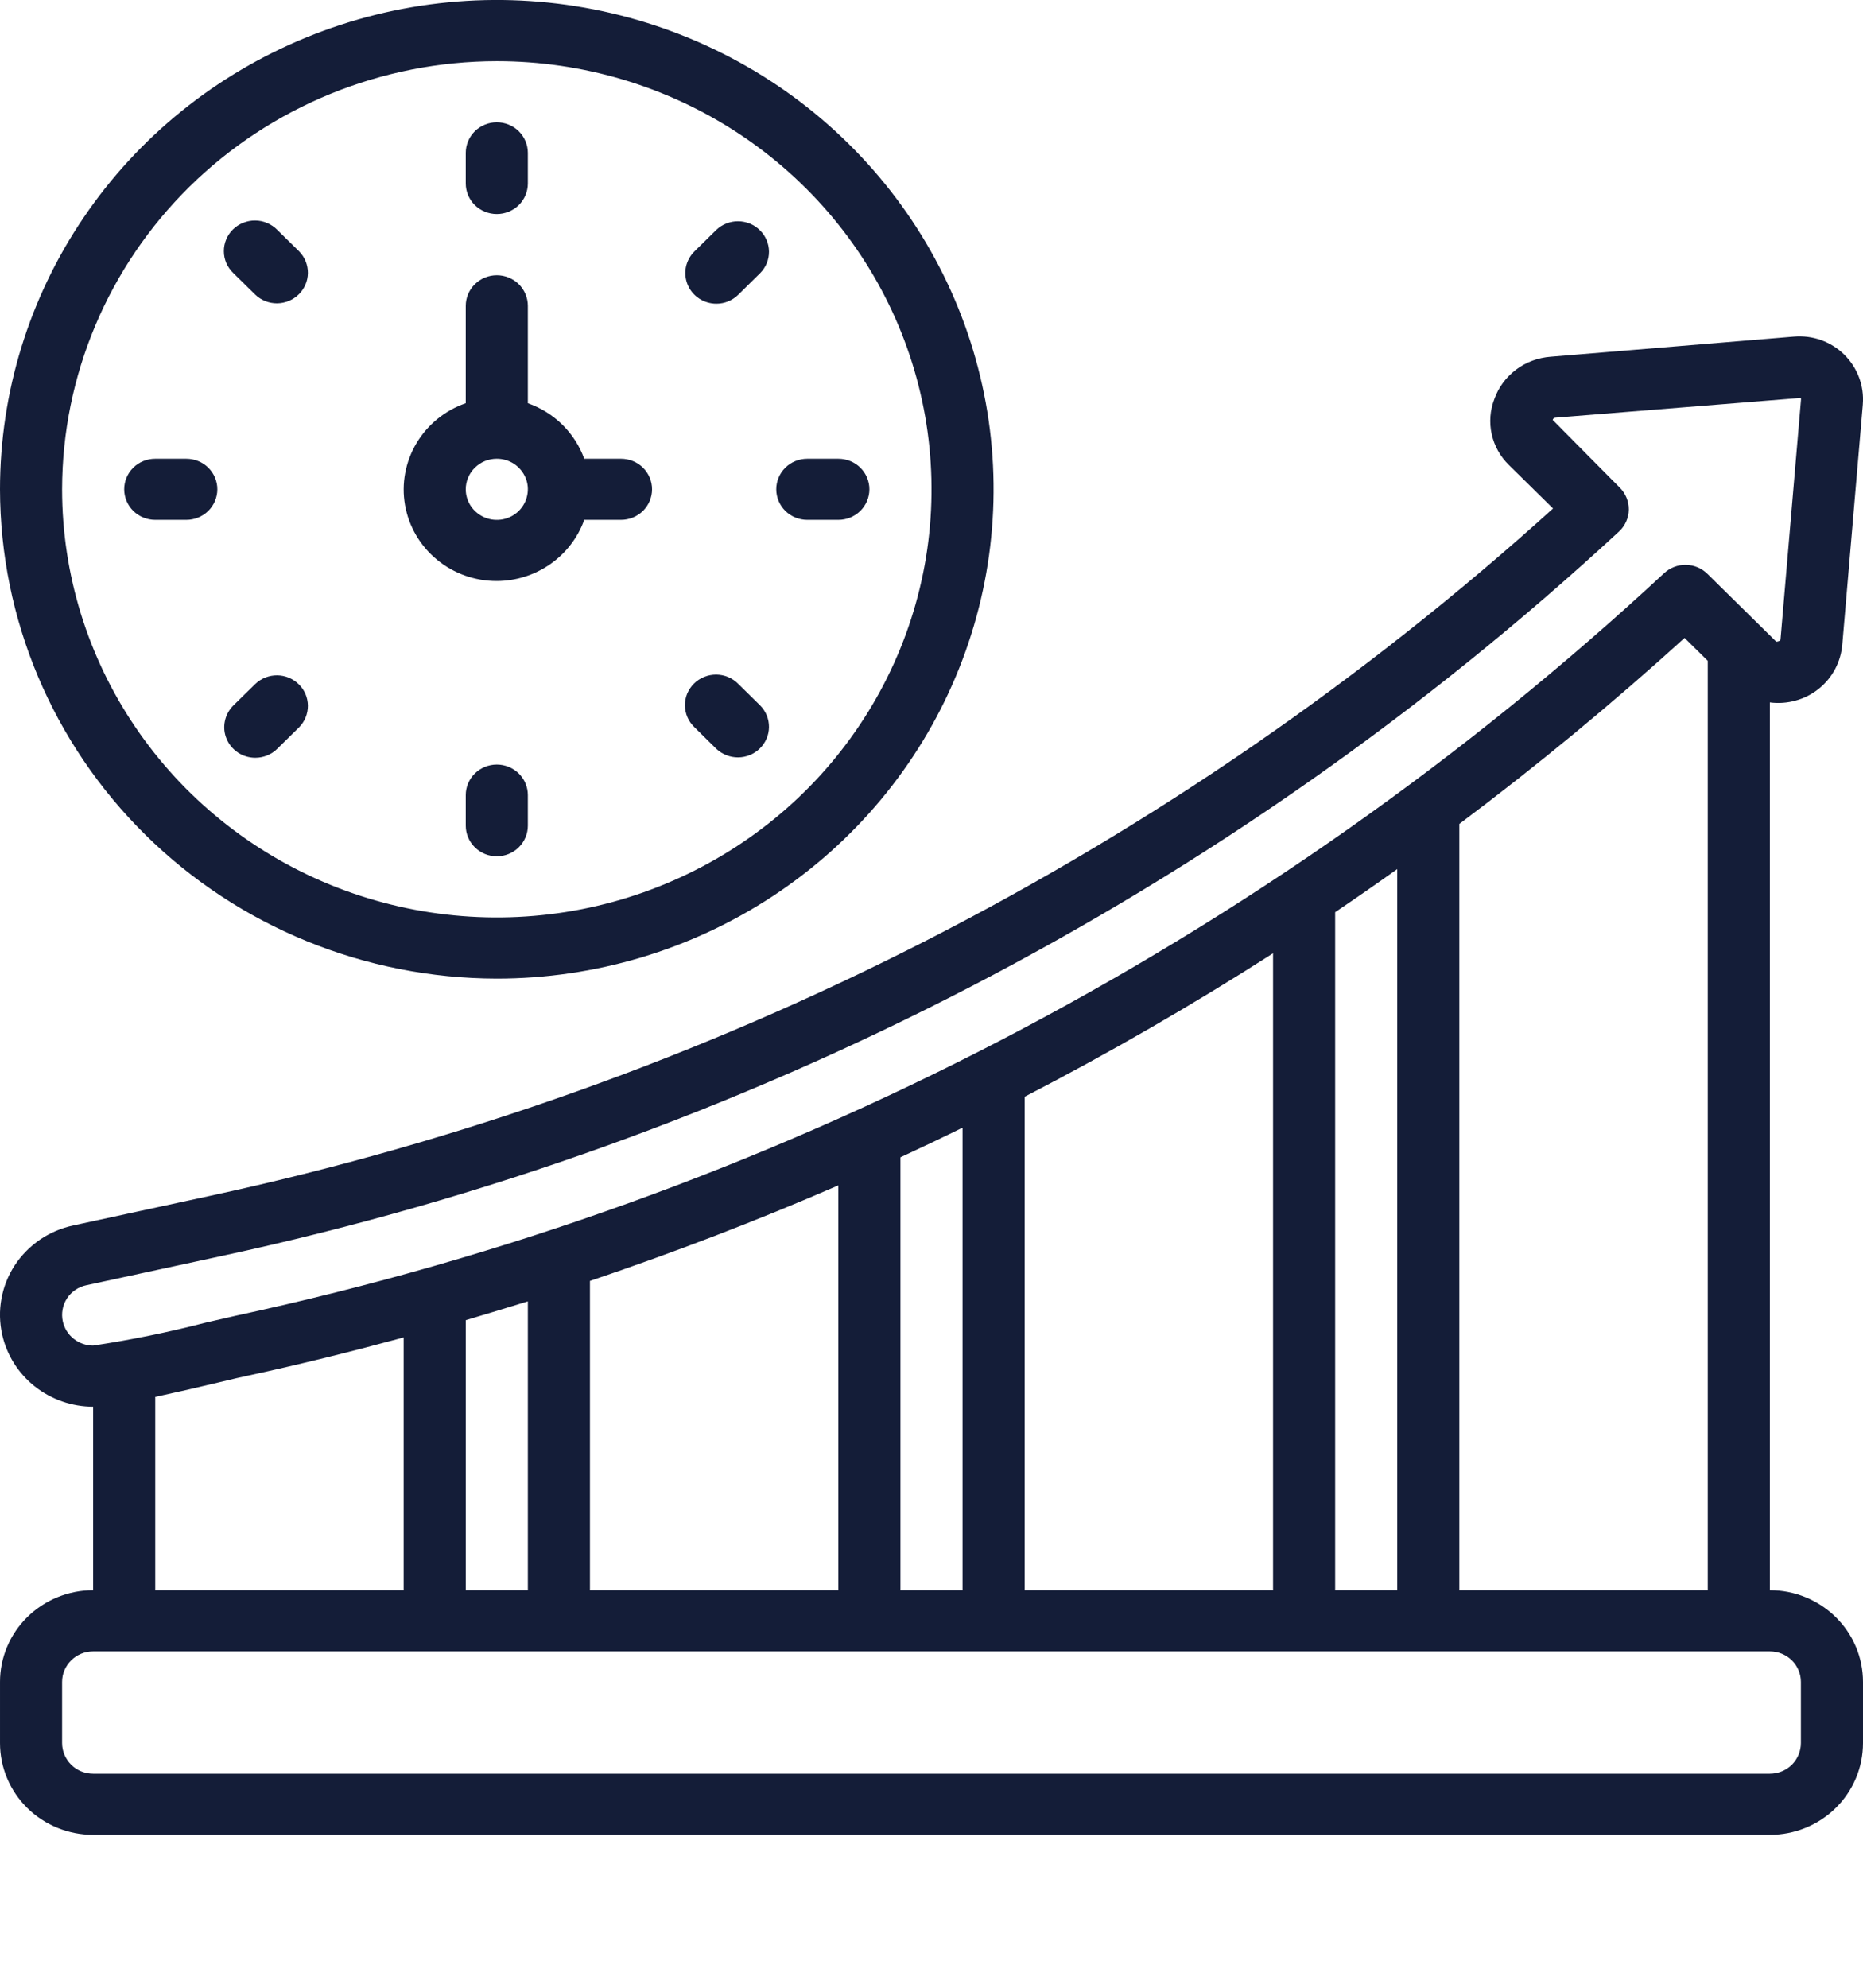 <svg xmlns="http://www.w3.org/2000/svg" width="30" height="32" viewBox="0 0 30 32" fill="none"><g clip-path="url(#clip0_18_136)"><path d="M28.5 25.6V11.308C28.64 11.326 28.782 11.316 28.917 11.278C29.053 11.241 29.179 11.176 29.288 11.088C29.397 11.001 29.487 10.892 29.552 10.769C29.617 10.646 29.656 10.511 29.667 10.373L29.997 6.513V6.508C30.009 6.362 29.988 6.215 29.937 6.078C29.886 5.94 29.805 5.815 29.7 5.711C29.595 5.606 29.467 5.526 29.326 5.475C29.186 5.425 29.035 5.406 28.886 5.419L24.97 5.743C24.768 5.758 24.575 5.829 24.414 5.95C24.253 6.071 24.131 6.235 24.064 6.423C23.994 6.604 23.979 6.801 24.021 6.99C24.063 7.179 24.16 7.352 24.3 7.488L25.009 8.186C18.914 13.695 11.445 17.515 3.362 19.256L1.18 19.728C0.987 19.769 0.805 19.847 0.643 19.957C0.481 20.068 0.343 20.209 0.236 20.372C0.13 20.535 0.057 20.718 0.023 20.909C-0.012 21.1 -0.007 21.295 0.035 21.485C0.109 21.814 0.294 22.108 0.56 22.319C0.827 22.53 1.158 22.645 1.5 22.646V25.6C1.102 25.6 0.721 25.756 0.439 26.033C0.158 26.31 7.85397e-05 26.685 7.85397e-05 27.077V28.061C7.85397e-05 28.453 0.158 28.829 0.439 29.106C0.721 29.383 1.102 29.538 1.5 29.538H28.5C28.898 29.538 29.279 29.383 29.561 29.106C29.842 28.829 30 28.453 30 28.061V27.077C30 26.685 29.842 26.31 29.561 26.033C29.279 25.756 28.898 25.6 28.5 25.6ZM21.5 25.6V14.685C21.836 14.458 22.169 14.227 22.5 13.991V25.6H21.5ZM14.5 25.6V18.631C14.835 18.476 15.169 18.317 15.5 18.154V25.6H14.5ZM7.5 25.6V21.253C7.833 21.154 8.167 21.053 8.5 20.95V25.6H7.5ZM9.5 20.621C10.857 20.163 12.19 19.651 13.5 19.083V25.6H9.5V20.621ZM16.5 17.656C17.869 16.948 19.202 16.178 20.5 15.347V25.6H16.5V17.656ZM23.5 13.264C24.753 12.325 25.962 11.327 27.127 10.27L27.5 10.638V25.6H23.5V13.264ZM1.012 21.275C0.998 21.212 0.996 21.146 1.008 21.082C1.019 21.018 1.043 20.957 1.079 20.902C1.114 20.848 1.16 20.802 1.214 20.765C1.267 20.729 1.328 20.703 1.392 20.69L3.576 20.218C12.006 18.402 19.779 14.372 26.071 8.557C26.12 8.512 26.159 8.457 26.186 8.397C26.213 8.336 26.228 8.271 26.229 8.205C26.23 8.139 26.217 8.074 26.192 8.013C26.167 7.952 26.13 7.896 26.082 7.849L25.003 6.76C25.006 6.749 25.012 6.74 25.021 6.733C25.03 6.726 25.041 6.723 25.053 6.723L28.995 6.406C28.998 6.41 29 6.414 29.002 6.418C29.003 6.422 29.003 6.427 29.002 6.431L28.672 10.292C28.672 10.3 28.67 10.323 28.604 10.331L27.494 9.238C27.402 9.147 27.278 9.095 27.148 9.093C27.018 9.091 26.892 9.14 26.798 9.227C20.372 15.19 12.422 19.322 3.798 21.181C3.698 21.203 3.525 21.243 3.318 21.291C2.719 21.446 2.112 21.57 1.5 21.662C1.386 21.662 1.276 21.623 1.187 21.553C1.098 21.483 1.037 21.385 1.012 21.275ZM2.5 22.488C2.812 22.421 3.167 22.34 3.546 22.249C3.746 22.2 3.907 22.164 4.006 22.143C4.845 21.962 5.675 21.754 6.5 21.531V25.6H2.5V22.488ZM29 28.061C29 28.192 28.947 28.317 28.854 28.41C28.76 28.502 28.633 28.554 28.5 28.554H1.5C1.367 28.554 1.24 28.502 1.147 28.41C1.053 28.317 1 28.192 1 28.061V27.077C1 26.946 1.053 26.821 1.147 26.729C1.24 26.637 1.367 26.585 1.5 26.585H28.5C28.633 26.585 28.76 26.637 28.854 26.729C28.947 26.821 29 26.946 29 27.077V28.061Z" fill="#141D38"></path><path d="M8 9.354C8.309 9.353 8.61 9.257 8.862 9.081C9.114 8.905 9.305 8.656 9.408 8.369H10C10.133 8.369 10.26 8.317 10.354 8.225C10.447 8.133 10.5 8.007 10.5 7.877C10.5 7.746 10.447 7.621 10.354 7.529C10.26 7.436 10.133 7.385 10 7.385H9.408C9.333 7.179 9.213 6.992 9.056 6.837C8.899 6.683 8.709 6.565 8.5 6.491V4.923C8.5 4.793 8.447 4.667 8.354 4.575C8.26 4.483 8.133 4.431 8 4.431C7.867 4.431 7.74 4.483 7.647 4.575C7.553 4.667 7.5 4.793 7.5 4.923V6.491C7.167 6.606 6.886 6.834 6.707 7.134C6.528 7.434 6.462 7.787 6.522 8.13C6.582 8.473 6.763 8.784 7.034 9.008C7.304 9.232 7.647 9.355 8 9.354ZM8 7.385C8.099 7.385 8.196 7.413 8.278 7.468C8.36 7.522 8.424 7.599 8.462 7.689C8.5 7.778 8.51 7.877 8.49 7.973C8.471 8.068 8.424 8.156 8.354 8.225C8.284 8.294 8.195 8.341 8.098 8.36C8.001 8.379 7.9 8.369 7.809 8.332C7.717 8.294 7.639 8.231 7.584 8.15C7.529 8.069 7.5 7.974 7.5 7.877C7.5 7.746 7.553 7.621 7.647 7.529C7.74 7.436 7.867 7.385 8 7.385Z" fill="#141D38"></path><path d="M8 15.754C9.582 15.754 11.129 15.292 12.445 14.426C13.76 13.561 14.786 12.331 15.391 10.891C15.996 9.452 16.155 7.868 15.846 6.34C15.538 4.812 14.776 3.409 13.657 2.307C12.538 1.205 11.113 0.455 9.561 0.151C8.009 -0.153 6.4 0.003 4.939 0.6C3.477 1.196 2.227 2.205 1.348 3.501C0.469 4.796 0 6.319 0 7.877C0.003 9.965 0.846 11.967 2.346 13.444C3.846 14.921 5.879 15.751 8 15.754ZM8 0.985C9.384 0.985 10.738 1.389 11.889 2.146C13.04 2.904 13.937 3.98 14.467 5.239C14.997 6.499 15.136 7.885 14.866 9.222C14.595 10.559 13.929 11.787 12.95 12.751C11.971 13.714 10.723 14.371 9.366 14.637C8.008 14.903 6.6 14.766 5.321 14.245C4.042 13.723 2.949 12.839 2.18 11.706C1.411 10.573 1 9.24 1 7.877C1.002 6.05 1.74 4.298 3.052 3.005C4.365 1.713 6.144 0.987 8 0.985Z" fill="#141D38"></path><path d="M8 3.446C8.133 3.446 8.26 3.394 8.354 3.302C8.447 3.21 8.5 3.084 8.5 2.954V2.462C8.5 2.331 8.447 2.206 8.354 2.113C8.26 2.021 8.133 1.969 8 1.969C7.867 1.969 7.74 2.021 7.646 2.113C7.553 2.206 7.5 2.331 7.5 2.462V2.954C7.5 3.084 7.553 3.21 7.646 3.302C7.74 3.394 7.867 3.446 8 3.446Z" fill="#141D38"></path><path d="M4.111 4.744C4.205 4.834 4.331 4.884 4.463 4.883C4.594 4.881 4.719 4.83 4.812 4.738C4.904 4.647 4.957 4.524 4.958 4.395C4.959 4.265 4.909 4.141 4.818 4.048L4.464 3.7C4.418 3.653 4.363 3.616 4.302 3.59C4.241 3.564 4.175 3.55 4.109 3.55C4.043 3.549 3.977 3.562 3.915 3.587C3.854 3.611 3.798 3.648 3.751 3.694C3.704 3.74 3.667 3.795 3.642 3.856C3.617 3.916 3.604 3.981 3.605 4.046C3.605 4.112 3.619 4.176 3.645 4.237C3.672 4.297 3.71 4.351 3.757 4.396L4.111 4.744Z" fill="#141D38"></path><path d="M3.5 7.877C3.5 7.746 3.447 7.621 3.354 7.529C3.26 7.436 3.133 7.385 3 7.385H2.5C2.367 7.385 2.24 7.436 2.146 7.529C2.053 7.621 2 7.746 2 7.877C2 8.007 2.053 8.133 2.146 8.225C2.24 8.317 2.367 8.369 2.5 8.369H3C3.133 8.369 3.26 8.317 3.354 8.225C3.447 8.133 3.5 8.007 3.5 7.877Z" fill="#141D38"></path><path d="M4.111 12.199C4.244 12.199 4.371 12.147 4.464 12.055L4.818 11.707C4.909 11.614 4.959 11.489 4.958 11.36C4.957 11.231 4.905 11.108 4.812 11.017C4.719 10.925 4.594 10.873 4.463 10.872C4.332 10.871 4.205 10.921 4.111 11.011L3.757 11.358C3.688 11.427 3.64 11.515 3.621 11.611C3.601 11.706 3.611 11.805 3.649 11.895C3.687 11.985 3.751 12.062 3.833 12.116C3.915 12.17 4.012 12.199 4.111 12.199Z" fill="#141D38"></path><path d="M8 12.308C7.867 12.308 7.74 12.36 7.646 12.452C7.553 12.544 7.5 12.669 7.5 12.8V13.292C7.5 13.423 7.553 13.548 7.646 13.64C7.74 13.733 7.867 13.785 8 13.785C8.133 13.785 8.26 13.733 8.354 13.64C8.447 13.548 8.5 13.423 8.5 13.292V12.8C8.5 12.669 8.447 12.544 8.354 12.452C8.26 12.36 8.133 12.308 8 12.308Z" fill="#141D38"></path><path d="M11.535 12.055C11.63 12.144 11.756 12.194 11.887 12.193C12.018 12.192 12.144 12.14 12.236 12.049C12.329 11.957 12.382 11.834 12.383 11.705C12.384 11.576 12.334 11.451 12.242 11.358L11.889 11.011C11.843 10.963 11.788 10.926 11.727 10.9C11.666 10.874 11.6 10.861 11.534 10.86C11.467 10.86 11.401 10.872 11.34 10.897C11.278 10.922 11.223 10.958 11.176 11.004C11.129 11.051 11.092 11.106 11.066 11.166C11.041 11.227 11.029 11.291 11.029 11.357C11.03 11.422 11.044 11.487 11.07 11.547C11.096 11.607 11.134 11.661 11.182 11.707L11.535 12.055Z" fill="#141D38"></path><path d="M13 8.369H13.5C13.633 8.369 13.76 8.317 13.854 8.225C13.947 8.133 14 8.007 14 7.877C14 7.746 13.947 7.621 13.854 7.529C13.76 7.436 13.633 7.385 13.5 7.385H13C12.867 7.385 12.74 7.436 12.646 7.529C12.553 7.621 12.5 7.746 12.5 7.877C12.5 8.007 12.553 8.133 12.646 8.225C12.74 8.317 12.867 8.369 13 8.369Z" fill="#141D38"></path><path d="M11.536 4.889C11.668 4.889 11.795 4.837 11.889 4.744L12.242 4.396C12.334 4.303 12.384 4.179 12.383 4.05C12.382 3.921 12.329 3.797 12.236 3.706C12.144 3.615 12.018 3.563 11.887 3.562C11.756 3.561 11.63 3.611 11.536 3.7L11.182 4.048C11.112 4.117 11.065 4.205 11.045 4.3C11.026 4.396 11.036 4.495 11.074 4.585C11.111 4.675 11.176 4.752 11.258 4.806C11.34 4.86 11.437 4.889 11.536 4.889Z" fill="#141D38"></path></g><defs><clipPath id="clip0_18_136"><rect width="30" height="32" fill="white"></rect></clipPath></defs></svg>
